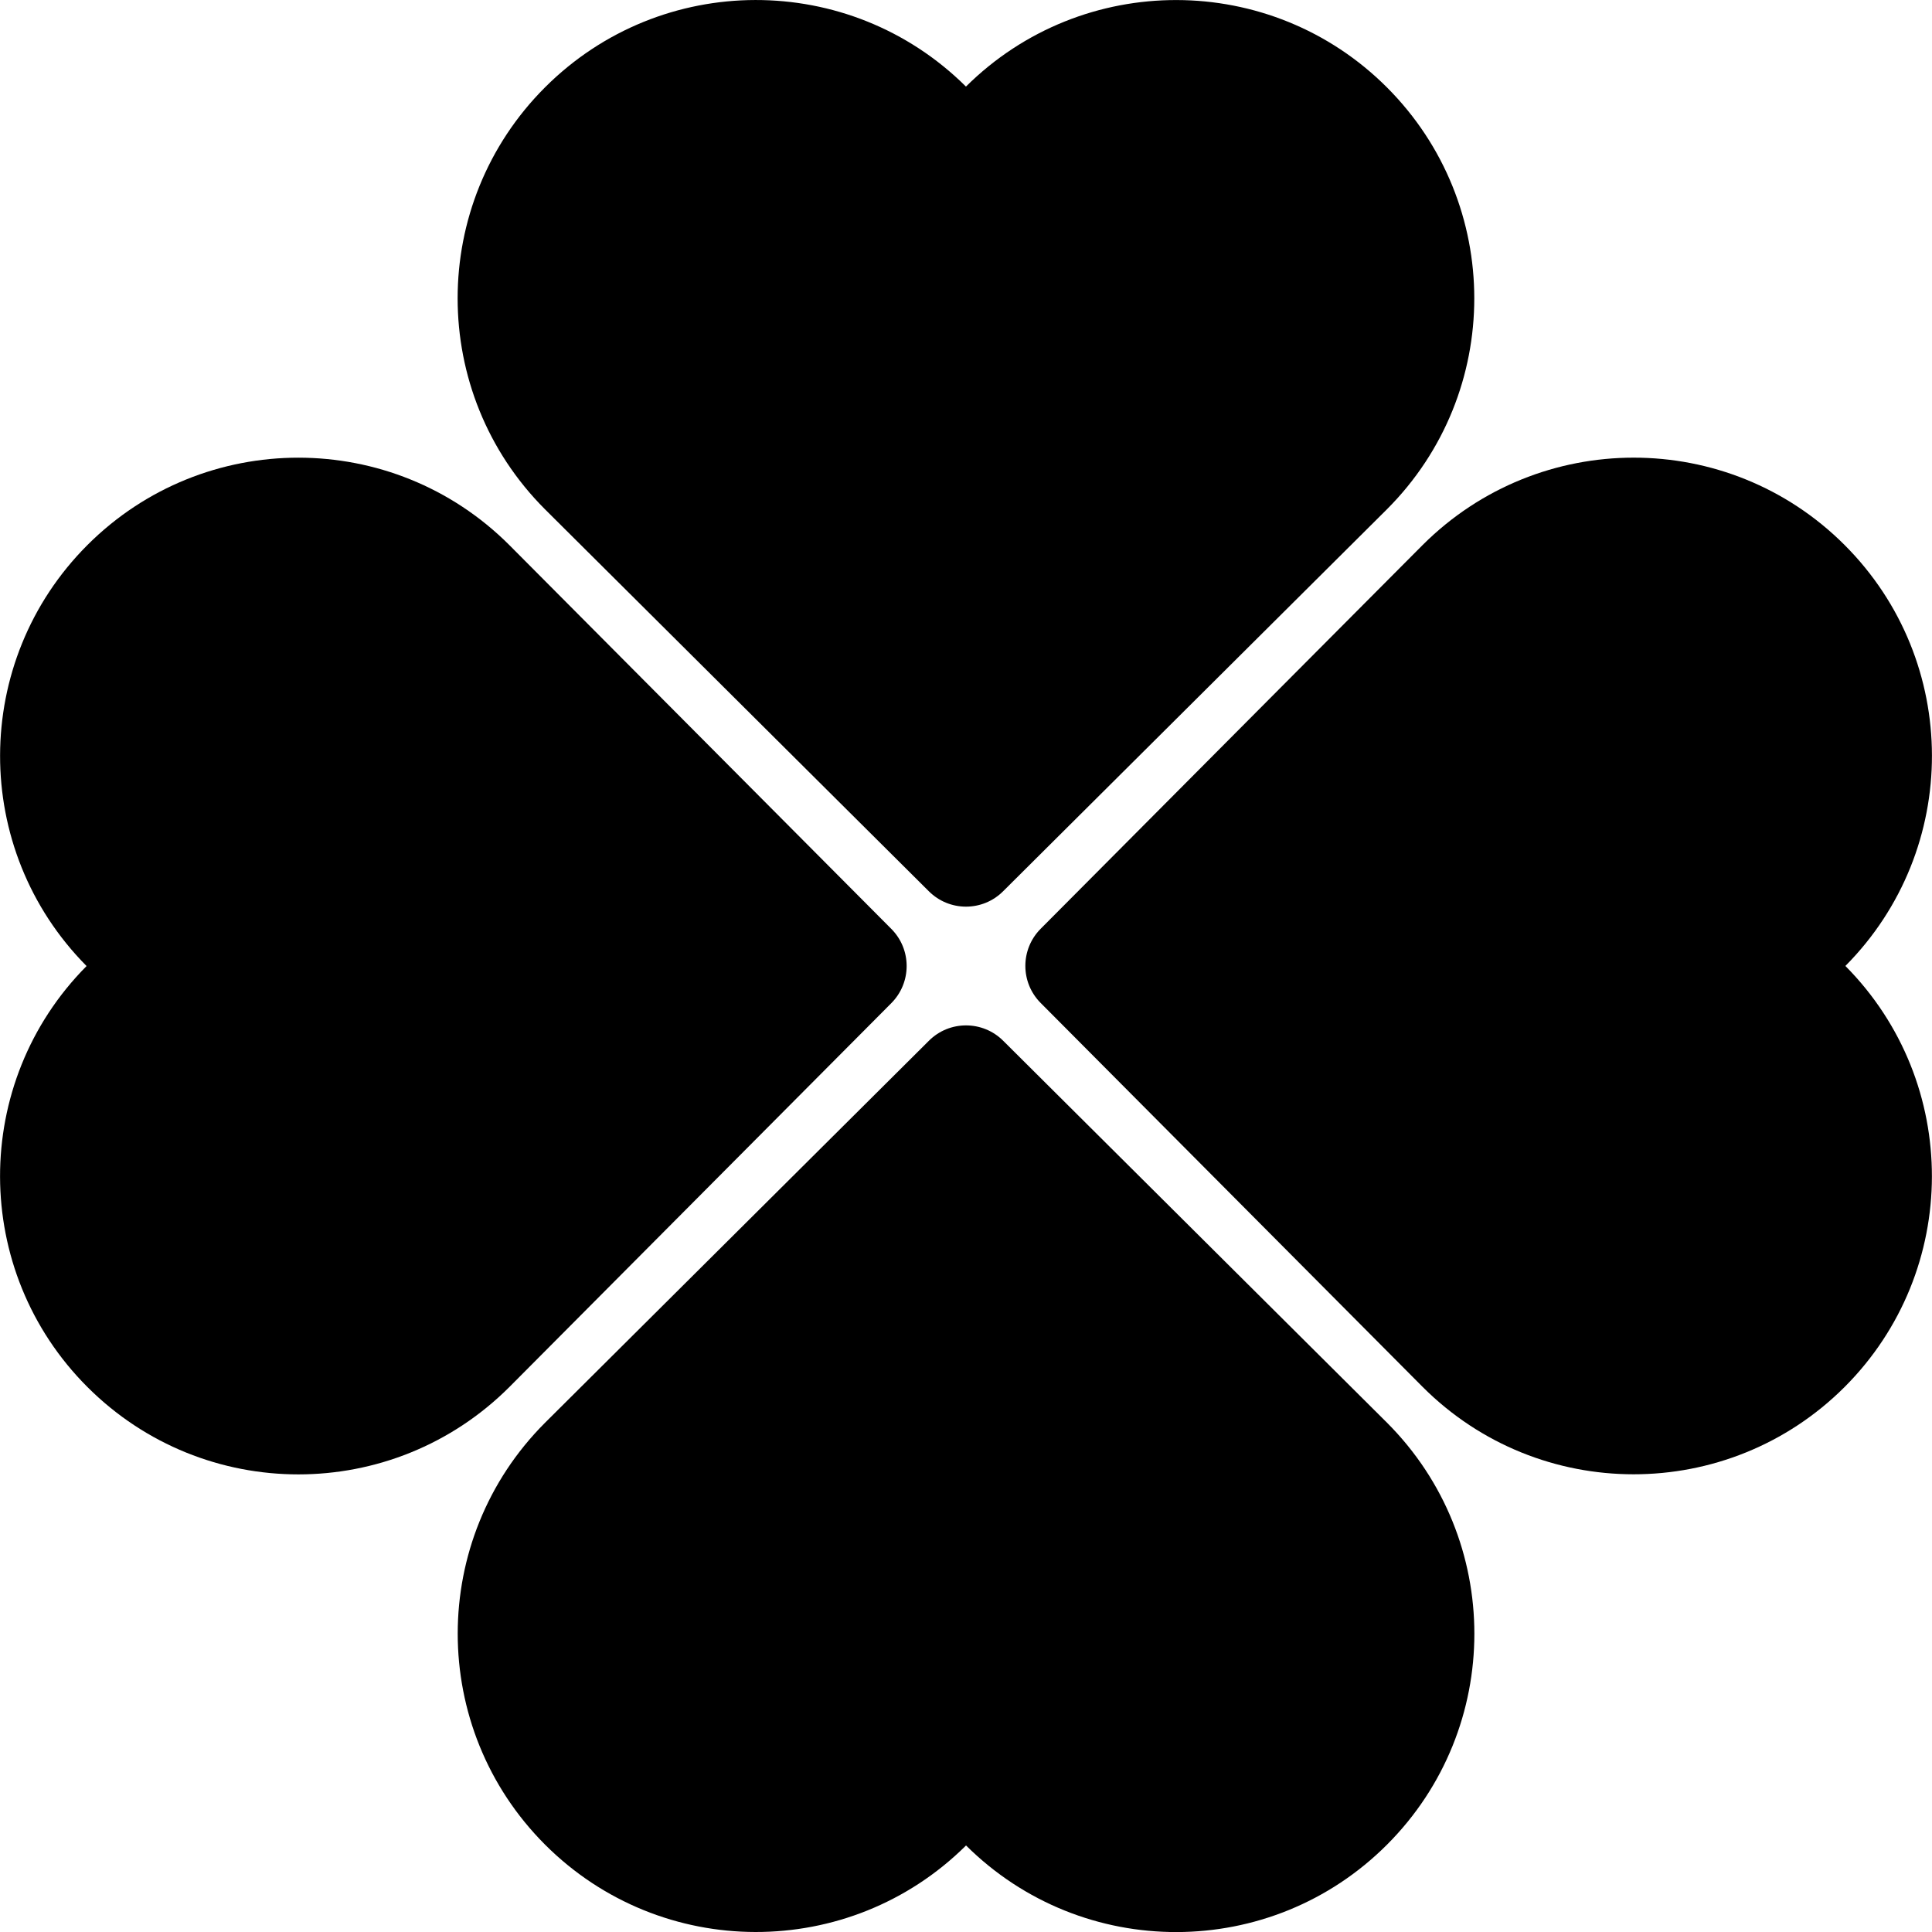 <?xml version="1.0" encoding="iso-8859-1"?>
<!-- Generator: Adobe Illustrator 16.0.0, SVG Export Plug-In . SVG Version: 6.00 Build 0)  -->
<!DOCTYPE svg PUBLIC "-//W3C//DTD SVG 1.1//EN" "http://www.w3.org/Graphics/SVG/1.1/DTD/svg11.dtd">
<svg version="1.1" id="Capa_1" xmlns="http://www.w3.org/2000/svg" xmlns:xlink="http://www.w3.org/1999/xlink" x="0px" y="0px"
	 width="44.166px" height="44.167px" viewBox="0 0 44.166 44.167" style="enable-background:new 0 0 44.166 44.167;"
	 xml:space="preserve">
<g>
	<g>
		<path d="M21.234,20.375c0.47,0.468,1.228,0.468,1.697,0c2.327-2.315,8.646-8.604,8.775-8.733c2.662-2.663,2.662-6.98,0-9.644
			c-2.655-2.656-6.96-2.663-9.624-0.019c-2.665-2.645-6.967-2.638-9.624,0.019c-2.662,2.663-2.662,6.98,0,9.644
			C12.589,11.772,18.908,18.06,21.234,20.375z"/>
		<path d="M22.932,23.791c-0.469-0.467-1.229-0.467-1.697,0.001c-2.327,2.314-8.646,8.604-8.775,8.732
			c-2.662,2.663-2.662,6.98,0,9.645c2.657,2.656,6.959,2.663,9.624,0.019c2.664,2.646,6.969,2.639,9.624-0.019
			c2.662-2.663,2.662-6.98,0-9.645C31.577,32.396,25.259,26.106,22.932,23.791z"/>
		<path d="M42.168,12.459c-2.662-2.663-6.979-2.662-9.645-0.001c-0.131,0.129-6.419,6.448-8.733,8.774
			c-0.467,0.47-0.467,1.228,0.001,1.697c2.314,2.328,8.604,8.648,8.732,8.777c2.662,2.662,6.981,2.662,9.645,0.001
			c2.655-2.655,2.662-6.96,0.018-9.625C44.83,19.418,44.825,15.116,42.168,12.459z"/>
		<path d="M20.376,22.932c0.467-0.47,0.467-1.228,0-1.697c-2.315-2.327-8.605-8.646-8.733-8.775
			c-2.664-2.663-6.98-2.663-9.644-0.001c-2.656,2.657-2.663,6.959-0.02,9.625c-2.644,2.664-2.637,6.969,0.02,9.624
			c2.664,2.663,6.979,2.662,9.644,0.001C11.772,31.578,18.061,25.259,20.376,22.932z"/>
	</g>
</g>
<g>
</g>
<g>
</g>
<g>
</g>
<g>
</g>
<g>
</g>
<g>
</g>
<g>
</g>
<g>
</g>
<g>
</g>
<g>
</g>
<g>
</g>
<g>
</g>
<g>
</g>
<g>
</g>
<g>
</g>
</svg>
